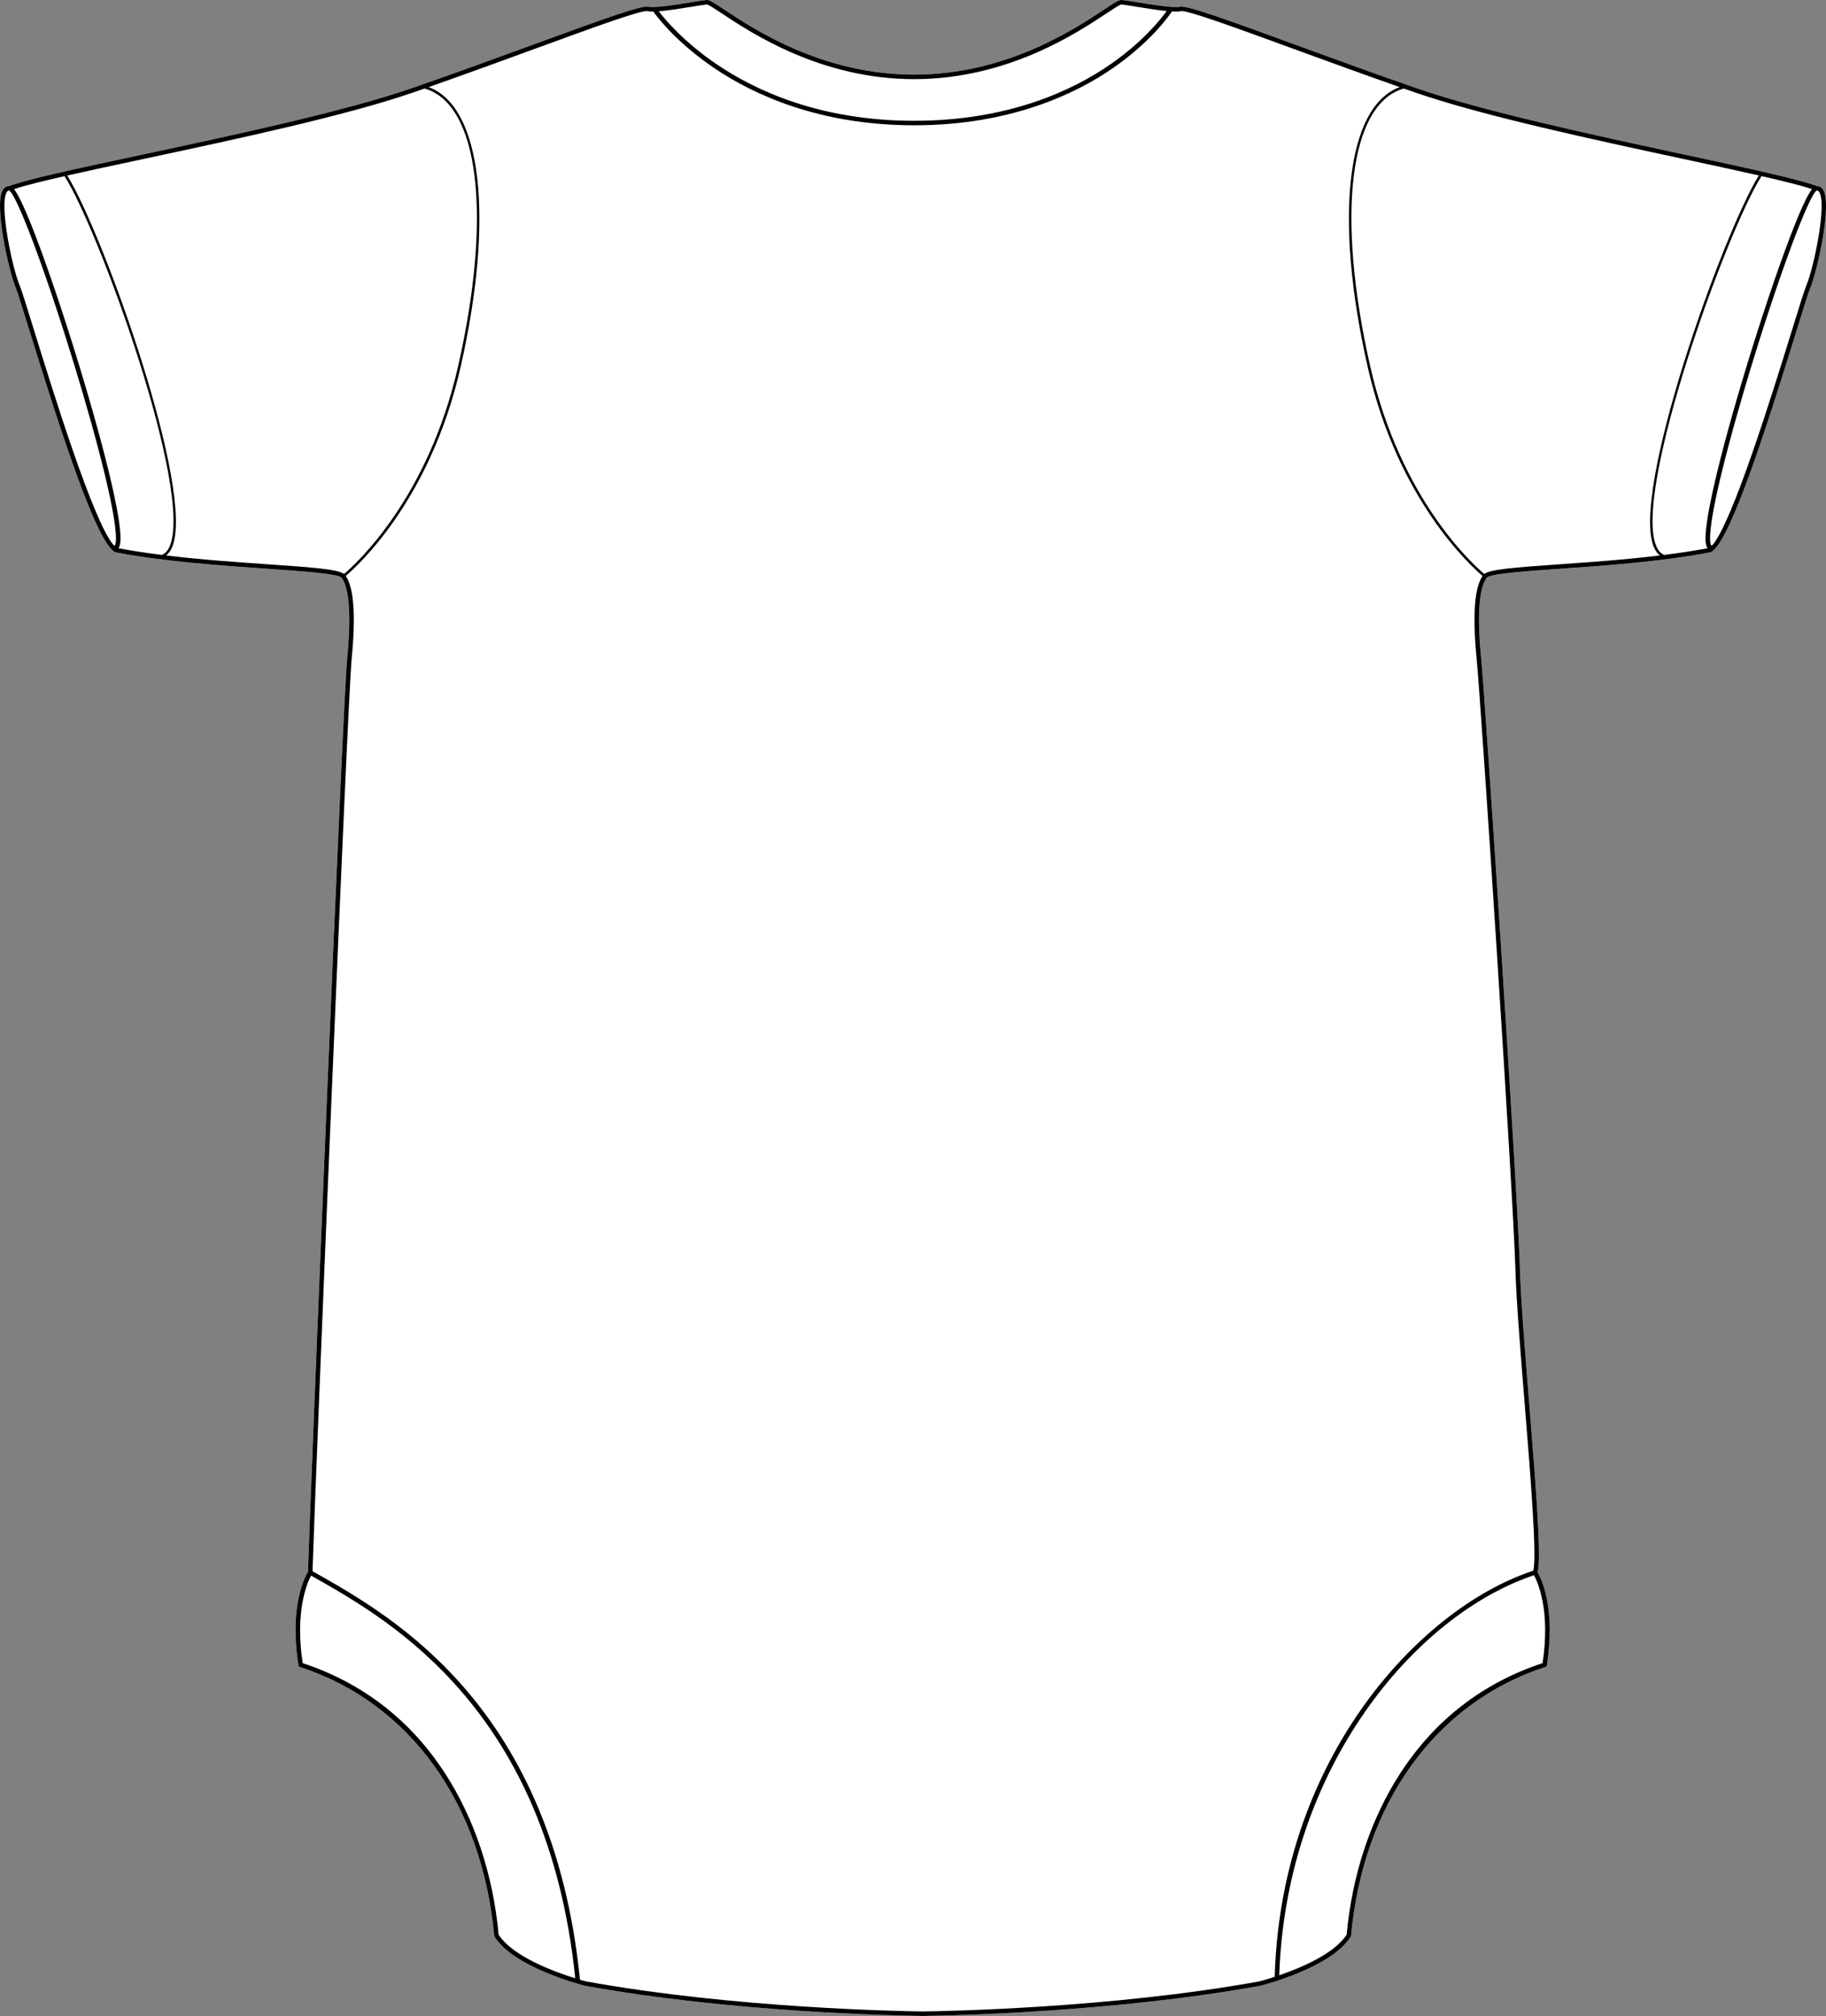 <?xml version="1.0" encoding="UTF-8"?><svg id="Layer_2" xmlns="http://www.w3.org/2000/svg" viewBox="0 0 800.99 884.29"><rect x="0" y="0" width="800.99" height="884.29" fill="#808080" stroke="none"/><defs><style>.cls-1{fill:#fff;}</style></defs><g id="Layer_1-2"><path class="cls-1" d="M799.54,82.96c4.54,6.26-2.72,36.91-5.39,43.14-.75,1.75-2.95,8.86-6,18.7-13.94,45.04-29.51,93.42-37.69,97.41l-.25.08c-21.47,4.09-46.15,5.82-65.98,7.21-15.07,1.05-30.66,2.14-32.02,3.9-2.41,3.09-4.8,11.72-2.5,35.22,1.89,19.47,16.03,233.82,17.03,268.38.39,13.35,2.25,36.27,4.04,58.42,3.3,40.8,5.37,68.31,3.67,74.21,1.47,2.48,8.11,15.41,4.08,40.79l-.1.6-.58.19c-48,15.63-79.85,59.68-85.19,117.83l-.02.23-.12.2c-8.48,13.62-38.42,21.26-39.68,21.58-63.35,11.48-133.93,13.02-147.04,13.21v.03c-.05,0-.42-.01-1.08-.01s-1.02.01-1.08.01v-.03c-13.11-.19-83.68-1.73-146.97-13.2-1.33-.33-31.26-7.97-39.74-21.59l-.13-.2-.02-.23c-5.34-58.15-37.18-102.2-85.19-117.83l-.58-.19-.09-.6c-4.14-26.04,2.97-38.99,4.18-40.97,1-33.74,15.16-379.93,17.2-400.83,2.29-23.5-.1-32.13-2.51-35.22-1.36-1.75-17.13-2.84-32.39-3.9-20.09-1.39-45.1-3.11-66.61-7.21l-.25-.08c-8.18-3.99-23.75-52.37-37.69-97.4-3.05-9.85-5.25-16.96-6-18.71-2.67-6.23-9.92-36.88-5.39-43.14.64-.89,1.5-1.33,2.5-1.33,8.04-3.05,30.29-7.8,58.44-13.81,39.6-8.46,88.89-18.98,118.3-29.16,18.81-6.52,37.24-13.26,53.5-19.21,30.86-11.28,47.11-17.15,50.15-16.5,2.96.62,12.3-.9,18.48-1.91,3.3-.54,5.9-.96,7.21-1.04,1.15-.06,2.86,1.02,7.66,4.2,12.86,8.54,42.99,28.54,83.3,28.54s70.44-20,83.31-28.54c4.79-3.18,6.5-4.28,7.65-4.2,1.31.08,3.92.5,7.22,1.04,6.17,1.01,15.51,2.53,18.48,1.91,3.03-.64,19.28,5.22,50.14,16.5,16.26,5.95,34.69,12.69,53.51,19.21,29.39,10.18,78.3,20.69,117.6,29.14,27.97,6.02,50.09,10.77,58.13,13.83,1,0,1.86.44,2.5,1.33Z"/><path d="M799.54,82.96c-.64-.89-1.5-1.33-2.5-1.33-8.04-3.06-30.16-7.81-58.13-13.83-39.3-8.45-88.21-18.96-117.6-29.14-18.82-6.52-37.25-13.26-53.51-19.21-30.86-11.28-47.11-17.14-50.14-16.5-2.97.62-12.31-.9-18.48-1.91-3.3-.54-5.91-.96-7.22-1.04-1.15-.08-2.86,1.02-7.65,4.2-12.87,8.54-42.99,28.54-83.31,28.54s-70.44-20-83.3-28.54c-4.8-3.18-6.51-4.26-7.66-4.2-1.31.08-3.91.5-7.21,1.04-6.18,1.01-15.52,2.53-18.48,1.91-3.04-.65-19.29,5.22-50.15,16.5-16.26,5.95-34.69,12.69-53.5,19.21-29.41,10.18-78.7,20.7-118.3,29.16-28.15,6.01-50.4,10.76-58.44,13.81-1,0-1.86.44-2.5,1.33-4.53,6.26,2.72,36.91,5.39,43.14.75,1.75,2.95,8.86,6,18.71,13.94,45.03,29.51,93.41,37.69,97.4l.25.08c21.51,4.1,46.52,5.82,66.61,7.21,15.26,1.06,31.03,2.15,32.39,3.9,2.41,3.09,4.8,11.72,2.51,35.22-2.04,20.9-16.2,367.09-17.2,400.83-1.21,1.98-8.32,14.93-4.18,40.97l.09.6.58.19c48.01,15.63,79.85,59.68,85.19,117.83l.02.23.13.2c8.48,13.62,38.41,21.26,39.74,21.59,63.29,11.47,133.86,13.01,146.97,13.2v.03c.06,0,.42-.01,1.08-.01s1.03.01,1.08.01v-.03c13.11-.19,83.69-1.73,147.04-13.21,1.26-.32,31.2-7.96,39.68-21.58l.12-.2.02-.23c5.34-58.15,37.19-102.2,85.19-117.83l.58-.19.1-.6c4.03-25.38-2.61-38.31-4.08-40.79,1.7-5.9-.37-33.41-3.67-74.21-1.79-22.15-3.65-45.07-4.04-58.42-1-34.56-15.14-248.91-17.03-268.38-2.3-23.5.09-32.13,2.5-35.22,1.36-1.76,16.95-2.85,32.02-3.9,19.83-1.39,44.51-3.12,65.98-7.21l.25-.08c8.18-3.99,23.75-52.37,37.69-97.41,3.05-9.84,5.25-16.95,6-18.7,2.67-6.23,9.93-36.88,5.39-43.14ZM303.15,3c3.11-.51,5.8-.95,6.99-1.02.69.05,3.49,1.91,6.46,3.88,13.01,8.63,43.49,28.86,84.4,28.86s71.39-20.23,84.4-28.86c2.97-1.97,5.77-3.83,6.44-3.88,1.21.07,3.9.51,7.02,1.02,4.2.68,9.01,1.47,12.92,1.84-2.52,3.5-10.44,13.52-24.75,23.42-16.28,11.28-44.43,24.72-86.03,24.72s-69.87-13.45-86.54-24.73c-14.47-9.79-22.73-19.68-25.49-23.3,4.1-.31,9.51-1.19,14.18-1.95ZM50.32,239.31s-.13.02-.45-.17c-8.79-9.87-26.4-66.73-35.13-94.92-3.06-9.9-5.28-17.05-6.07-18.9-3.3-7.7-9.24-36.18-5.6-41.2.37-.51.72-.55.94-.55,2.5,1.11,12.18,24.48,25.2,65.62,9.38,29.64,20.66,69.71,21.6,85.07.28,4.53-.49,5.05-.49,5.05ZM51.95,240.49c.98-1.16,2.1-4.99-2.09-24.28-2.71-12.47-7.11-29.07-12.74-48-6.19-20.84-13.17-42.13-19.15-58.42-6.64-18.09-9.99-24.52-11.81-26.84,4.52-1.51,12.32-3.45,22.15-5.69,15.46,24.32,56.77,138.76,46.04,162.57-.83,1.84-1.93,3.01-3.35,3.57-6.5-.81-12.91-1.76-19.05-2.91ZM117.54,247.52c-13.53-.93-29.29-2.02-44.68-3.88,1.01-.78,1.86-1.89,2.52-3.35,10.79-23.93-30.19-138.09-45.89-163.3,9.62-2.17,21.09-4.62,33.32-7.23,39.66-8.47,89.01-19,118.53-29.23,1.64-.56,3.27-1.13,4.9-1.7,23.86,6.79,29.78,55.52,14.68,121.97-13.18,58-44.96,86.72-49.99,90.96-2.71-2.03-13.15-2.84-33.39-4.24ZM218.73,848.62c-2.44-26.3-10.54-50.71-23.41-70.62-15.19-23.47-36.23-39.78-62.54-48.49-3.49-22.82,2.01-35.28,3.67-38.4l1.91,1.08c33.1,18.81,101.83,57.88,113.99,175.57-8.81-2.73-27.38-9.44-33.62-19.14ZM676.66,729.51c-26.31,8.71-47.35,25.02-62.53,48.49-12.88,19.91-20.97,44.32-23.42,70.62-5.39,8.38-20.02,14.54-29.56,17.81,3.04-90.94,59.54-158.03,111.76-175.48,1.56,2.88,7.3,15.38,3.75,38.56ZM647.73,288.82c1.9,19.46,16.03,233.7,17.03,268.24.39,13.4,2.16,35.32,4.04,58.52,2.57,31.72,5.47,67.55,3.78,73.39-26.53,8.78-53.52,30.2-74.11,58.86-17.04,23.72-37.65,63.64-39.32,119.28-3.96,1.29-6.66,1.98-6.73,2-65.11,11.8-137.99,13.06-147.7,13.18-9.71-.12-82.58-1.38-147.63-13.17-.05,0-1.05-.27-2.68-.74-12.02-119.36-81.6-158.9-115.07-177.92l-2.25-1.27c1.17-38.7,15.34-381.49,17.18-400.37,1.84-18.86.96-31.02-2.61-36.2,5.2-4.38,37.13-33.31,50.37-91.57,14.93-65.72,9.24-114.33-14.02-122.84,16.5-5.79,32.53-11.65,46.87-16.89,24.92-9.11,46.43-16.98,49.06-16.43.67.14,1.58.19,2.64.18,1.69,2.38,10.06,13.5,26.69,24.77,16.9,11.46,45.84,25.12,87.73,25.12s70.73-13.66,87.25-25.13c16.33-11.32,24.28-22.49,25.83-24.81,1.66.09,3.05.07,3.99-.13,2.61-.55,24.13,7.32,49.05,16.43,14.34,5.24,30.37,11.1,46.87,16.89-23.26,8.51-28.95,57.12-14.02,122.84,13.24,58.26,45.17,87.19,50.37,91.57-3.57,5.18-4.45,17.34-2.61,36.2ZM684.09,247.52c-20,1.4-30.32,2.21-33.02,4.24-5.04-4.24-36.8-32.93-49.99-90.96-15.1-66.45-9.18-115.18,14.69-121.97,1.63.57,3.25,1.14,4.89,1.7,29.5,10.22,78.48,20.75,117.83,29.21,12.12,2.61,23.49,5.05,33.04,7.23-15.69,25.15-56.7,139.38-45.91,163.32.66,1.47,1.51,2.58,2.53,3.35-15.23,1.86-30.74,2.94-44.06,3.88ZM730.02,243.41c-1.42-.56-2.53-1.74-3.37-3.58-10.73-23.82,30.61-138.33,46.05-162.59,9.82,2.24,17.61,4.19,22.15,5.71-1.83,2.32-5.18,8.75-11.82,26.84-5.97,16.29-12.96,37.58-19.15,58.42-5.63,18.93-10.03,35.53-12.74,48-4.18,19.29-3.07,23.12-2.09,24.28-6.15,1.15-12.56,2.1-19.03,2.92ZM792.33,125.32c-.79,1.85-3.01,9-6.07,18.9-8.73,28.18-26.34,85.05-35.13,94.92-.28.16-.41.17-.44.17-.03-.01-.78-.57-.5-5.05.94-15.36,12.22-55.43,21.6-85.07,13.02-41.14,22.7-64.51,25.12-65.6.04,0,.08-.01.12-.01.28,0,.59.1.91.54,3.63,5.02-2.31,33.5-5.61,41.2Z"/></g></svg>